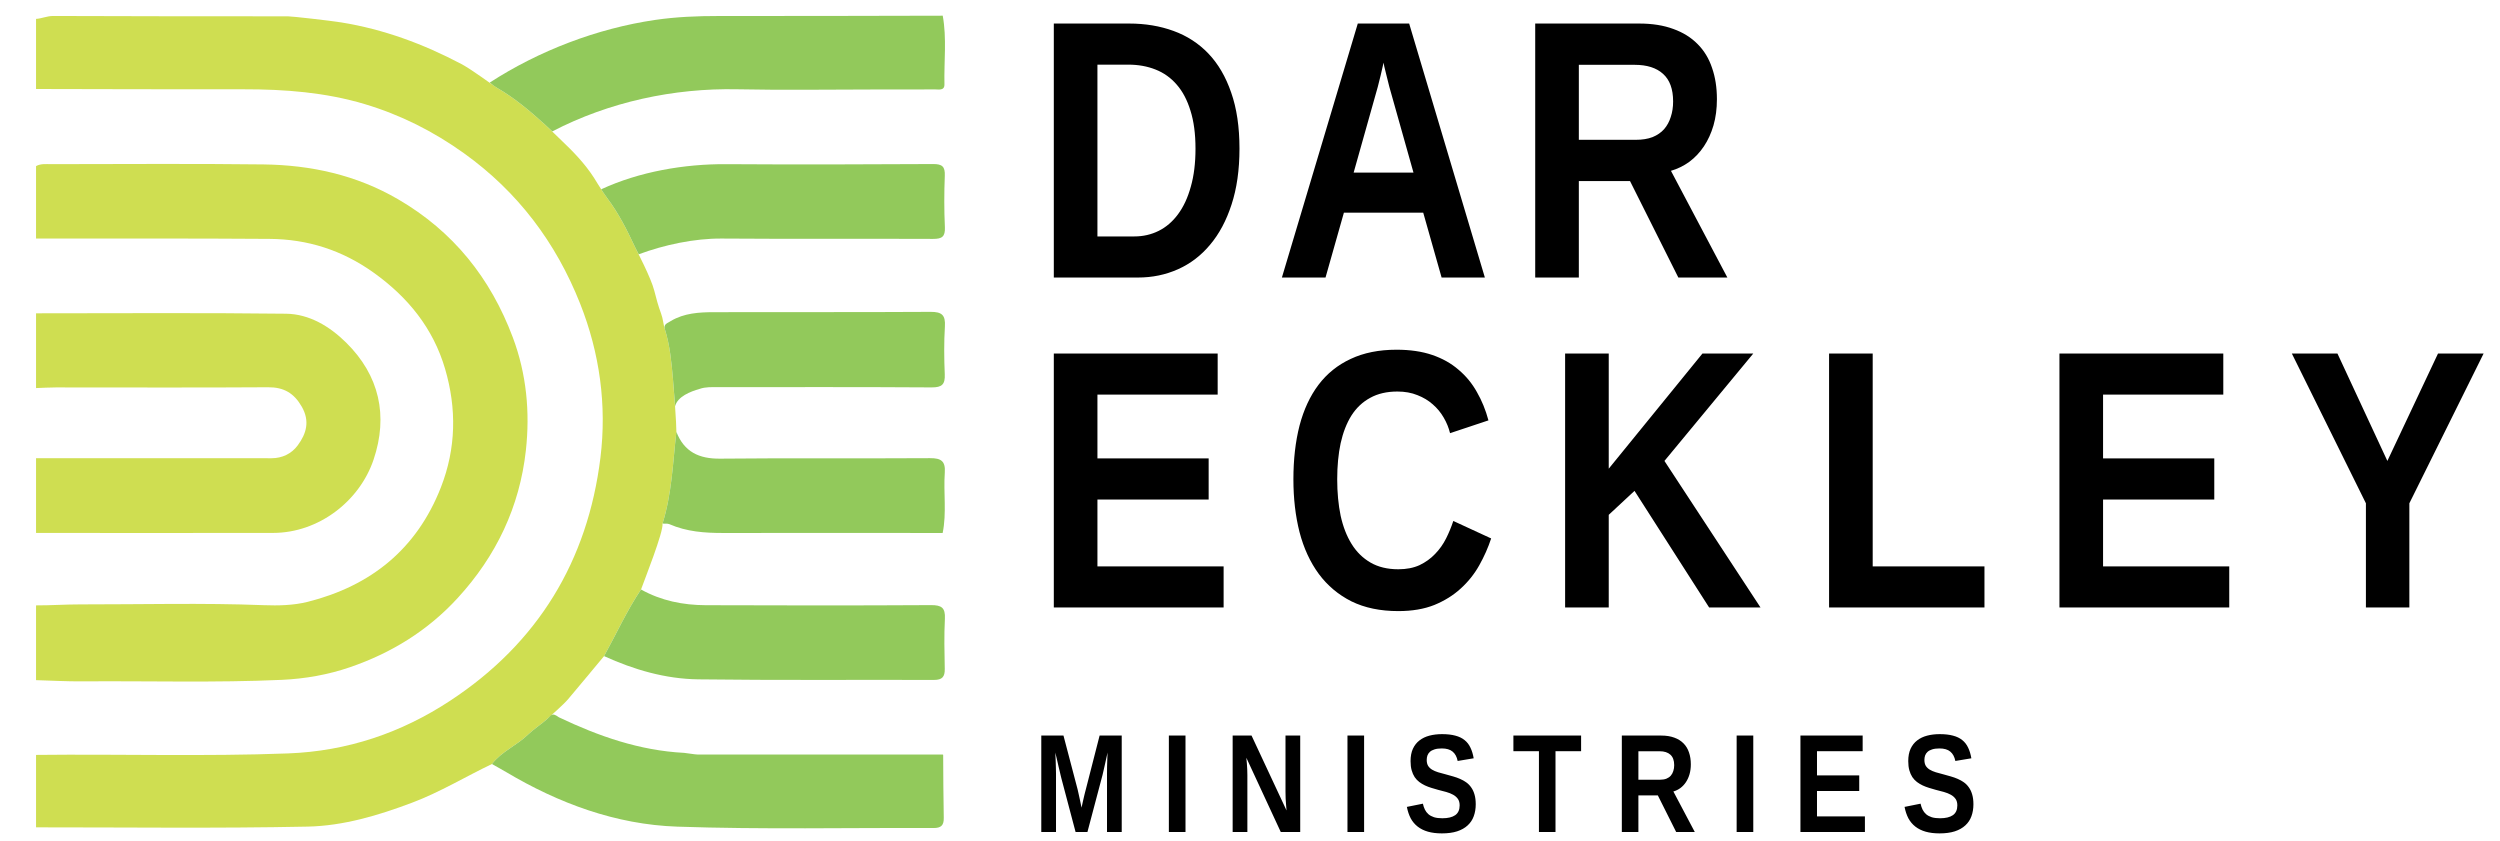 <svg xmlns="http://www.w3.org/2000/svg" width="1426.253" height="480"><defs><clipPath clipPathUnits="userSpaceOnUse" id="a"><path d="M0 360h1069.692V0H0z"></path></clipPath><clipPath clipPathUnits="userSpaceOnUse" id="b"><path d="M0 360h1069.692V0H0z"></path></clipPath><clipPath clipPathUnits="userSpaceOnUse" id="c"><path d="M0 360h1069.692V0H0z"></path></clipPath><clipPath clipPathUnits="userSpaceOnUse" id="d"><path d="M0 360h1069.692V0H0z"></path></clipPath></defs><g clip-path="url(#a)" transform="matrix(1.333 0 0 -1.333 0 480)"><path d="M0 0c5.189-4.986 9.961-10.35 13.6-16.601.918-1.578 3.326-5.193 4.301-6.488 4.86-6.455 8.449-13.621 11.853-20.89.712-1.521 6.806-13.057 8.2-18.574.815-3.225 1.718-6.614 2.926-9.838.852-2.273.896-4.375 1.619-6.683 2.173-6.935 2.826-14.1 3.465-21.295.388-4.365 1.514-19.423 1.466-22.653-1.522-13.162-1.917-26.491-5.936-39.272.451-3.561-7.716-24.033-9.198-28.189-6.076-9.057-10.554-19.002-15.82-28.51-5.133-6.158-10.241-12.336-15.412-18.462-1.926-2.282-7.155-6.824-8.8-8.327-2.682-2.451-5.847-4.385-8.454-6.903-4.769-4.603-11.183-7.155-15.326-12.493-11.39-5.44-22.152-12.015-34.099-16.52-14.567-5.493-29.448-9.946-44.779-10.265-38.73-.807-77.486-.298-116.232-.315v31c35.961.41 71.927-.72 107.89.641 25.336.96 48.391 8.771 69.383 22.572 37.487 24.644 58.831 59.763 64.277 104.003 2.76 22.417-.297 44.721-8.677 65.89C-4.12-41.984-20.417-20.308-43.506-3.759-56.577 5.61-70.713 12.703-85.973 17.262c-16.791 5.017-34.188 6.362-51.7 6.336-29.651-.043-59.302.074-88.953.124v30c2.479.158 4.737 1.262 7.321 1.252 33.493-.131 66.987-.149 100.48-.146 1.746 0 17.951-1.828 22.746-2.6 18.269-2.941 35.178-9.226 51.451-17.796 4.572-2.409 13.883-9.399 15.101-10.099 7.528-4.33 14.115-9.875 20.53-15.666C-7.621 7.425-1.972 1.894 0 0" style="fill:#cfde51;fill-opacity:1;fill-rule:nonzero;stroke:none" transform="translate(242.052 298.278)"></path><path d="M0 0c2.01 1.113 4.214.834 6.36.835 30.315.007 60.633.27 90.942-.114 20.303-.257 39.713-4.484 57.599-14.882 23.685-13.77 39.618-33.769 49.155-59.16 5.876-15.645 7.389-32.024 5.583-48.374-2.664-24.113-12.658-45.143-29.202-63.177-12.847-14.002-28.429-23.534-46.095-29.599-9.327-3.202-19.15-4.949-29.17-5.403-28.459-1.287-56.926-.421-85.387-.645-6.594-.052-13.19.334-19.785.519v32c6.325-.024 12.657.429 18.956.422 26.15-.03 52.304.688 78.458-.331 6.275-.244 12.831-.092 18.866 1.431 27.019 6.82 46.65 22.564 56.993 48.994 6.537 16.705 6.76 33.768 1.802 50.683-5.081 17.337-15.831 30.68-30.662 41.259-13.474 9.61-28.209 14.275-44.421 14.396-33.329.251-66.661.12-99.992.146z" style="fill:#cfde51;fill-opacity:1;fill-rule:nonzero;stroke:none" transform="translate(15.425 289)"></path><path d="M0 0c35.663-.001 71.329.268 106.987-.176 10.001-.125 18.704-5.441 25.711-12.344 14.296-14.083 18.081-31.383 11.758-50.111-6.009-17.799-23.491-31.32-42.968-31.359C67.659-94.059 33.83-94.003 0-94v32c33.6-.015 67.2-.044 100.799-.026 4.55.003 8.519 1.915 11.153 5.45 3.746 5.03 5.35 10.413 1.761 16.641-3.338 5.796-7.677 8.334-14.453 8.287-30.273-.211-60.549-.064-90.823-.073C5.625-31.722 2.812-31.903 0-32z" style="fill:#cfde51;fill-opacity:1;fill-rule:nonzero;stroke:none" transform="translate(15.425 226)"></path><path d="M0 0c21.086 13.653 45.958 23.155 70.717 26.793 9.005 1.323 18.182 1.695 27.347 1.683 31.931-.044 63.861.075 95.791.133 1.766-9.748.51-19.579.729-29.37.064-2.838-2.494-2.158-4.161-2.173-8.324-.071-16.65-.033-24.974-.033-19.814 0-39.634-.339-59.438.082-27.251.579-54.965-5.404-79.274-18.028 0 0-1.927 1.853-3.303 3.096C17.02-12.026 10.433-6.481 2.904-2.151 1.687-1.451 0 0 0 0" style="fill:#92c95b;fill-opacity:1;fill-rule:nonzero;stroke:none" transform="translate(209.62 324.763)"></path><path d="M0 0c.07-8.979.057-17.961.255-26.938.07-3.207-1.096-4.411-4.331-4.397-36.592.148-73.214-.673-109.765.589-26.242.905-50.646 9.949-73.275 23.395-1.978 1.176-4.005 2.271-6.008 3.404 4.144 5.338 10.557 7.889 15.326 12.493 2.608 2.517 5.773 4.451 8.454 6.902 1.645 1.503 1.866 2.827 4.883.607 17.01-8.111 34.584-14.25 53.62-15.227.824-.042 4.621-.711 5.764-.712C-70.126.108-35.175.112-.224.114z" style="fill:#92c95b;fill-opacity:1;fill-rule:nonzero;stroke:none" transform="translate(403.66 37.048)"></path><path d="M0 0s-.854 1.519-1.566 3.04c-3.404 7.269-6.993 14.435-11.852 20.89-.976 1.295-2.665 3.883-2.665 3.883C.236 35.376 19.571 38.688 37.456 38.569c29.495-.195 58.993-.114 88.489.051 3.944.022 5.196-1.071 5.04-5.032-.289-7.32-.299-14.671.039-21.989.187-4.048-1.213-5.034-5.066-5.017-30.162.134-60.327-.082-90.488.15C23.809 6.821 10.854 4.033 0 0" style="fill:#92c95b;fill-opacity:1;fill-rule:nonzero;stroke:none" transform="translate(273.372 251.26)"></path><path d="M0 0c5.266 9.508 9.744 19.453 15.82 28.51 8.603-4.806 17.98-6.683 27.681-6.72 32.13-.123 64.262-.149 96.391.037 4.563.027 6.215-1.12 5.977-5.825-.363-7.141-.205-14.315-.057-21.47.07-3.38-1.094-4.735-4.609-4.724-33.629.106-67.262-.187-100.885.249C26.276-9.762 12.819-5.84 0 0" style="fill:#92c95b;fill-opacity:1;fill-rule:nonzero;stroke:none" transform="translate(258.528 79.285)"></path><path d="M0 0c-.639 7.195-1.292 14.36-3.465 21.295-.723 2.308 1.359 2.607 2.57 3.516 5.664 3.356 11.994 3.746 18.303 3.763 30.955.082 61.911-.053 92.864.134 4.81.029 6.41-1.379 6.116-6.221-.413-6.799-.353-13.65-.06-20.46.187-4.341-1.157-5.678-5.633-5.649-30.454.203-60.911.115-91.366.11-2.656 0-5.334.156-7.908-.746C7.422-5.408 2.03-7.49.898-11.683c0 0-.51 7.318-.898 11.683" style="fill:#92c95b;fill-opacity:1;fill-rule:nonzero;stroke:none" transform="translate(288.016 197.91)"></path><path d="M0 0c-31.333.007-62.666.046-93.998-.002-7.873-.012-15.595.557-22.932 3.763-.859.375-1.971.174-2.965.24 4.02 12.781 4.415 26.11 5.937 39.271 3.341-8.567 9.675-11.556 18.727-11.463 29.945.306 59.896.02 89.843.212 4.758.031 6.646-1.303 6.302-6.174C.305 17.248 1.764 8.568 0 0" style="fill:#92c95b;fill-opacity:1;fill-rule:nonzero;stroke:none" transform="translate(403.44 131.983)"></path></g><g clip-path="url(#b)" transform="matrix(1.333 0 0 -1.333 0 480)"><g aria-label="DAR" style="font-weight:700;font-stretch:semi-condensed;font-size:158px;font-family:'Arial Narrow';-inkscape-font-specification:ArialNarrow-Bold"><path d="M530.476 296.472q0-13.578-3.394-23.916-3.318-10.26-9.181-17.204-5.786-6.943-13.733-10.492-7.946-3.549-17.126-3.549h-36.029v108.702h32.248q10.338 0 18.979-3.163 8.718-3.163 14.967-9.72 6.249-6.558 9.72-16.665 3.55-10.106 3.55-23.993zm-18.824 0q0 9.49-2.16 16.278-2.083 6.79-5.864 11.11-3.78 4.397-9.103 6.48-5.246 2.083-11.65 2.083h-13.192v-73.522H485.5q5.631 0 10.415 2.391 4.783 2.392 8.254 7.098 3.55 4.783 5.478 11.804 2.006 7.02 2.006 16.278zM616.982 241.311l-7.869 27.773h-33.945l-7.87-27.773h-18.67l32.48 108.702h21.988l32.402-108.702zm-20.83 76.146-1.543 5.477q-.694 2.7-1.234 4.938l-.926 3.78q-.308 1.466-.308 1.62-.078-.232-.386-1.697-.309-1.466-.849-3.703-.54-2.238-1.234-4.938l-1.543-5.477-8.795-31.246h25.613zM718.301 241.311l-20.676 41.274h-21.91v-41.274h-18.67v108.702h44.515q8.332 0 14.58-2.314 6.25-2.238 10.416-6.48 4.166-4.167 6.172-10.184 2.083-5.94 2.083-13.424 0-6.095-1.466-11.187-1.466-5.014-4.089-8.949-2.623-3.935-6.249-6.635-3.626-2.623-7.869-3.857l24.147-45.672zm-2.237 75.374q0 7.946-4.32 11.804-4.244 3.857-12.113 3.857h-23.916v-32.094h24.379q4.166 0 7.175 1.158 3.009 1.234 4.937 3.394 1.93 2.237 2.855 5.246 1.003 3.009 1.003 6.635z"></path></g></g><g clip-path="url(#c)" transform="matrix(1.333 0 0 -1.333 0 480)"><g aria-label="MINISTRIES" style="font-weight:700;font-stretch:semi-condensed;font-size:60px;font-family:'Arial Narrow';-inkscape-font-specification:ArialNarrow-Bold"><path d="M473.779 4v25.02q0 1.494.03 3.076.028 1.582.087 2.9l.117 3.018-.967-4.395-.41-1.816-.41-1.817-.38-1.64-.352-1.319L465.4 4h-5.068l-6.094 23.027q-.147.557-.322 1.319l-.381 1.64-.44 1.817-.41 1.816-1.025 4.395q.058-1.7.146-3.34.059-1.406.088-2.96.059-1.552.059-2.694V4h-6.3v41.28h9.493l6.064-23.087q.235-.908.499-2.226l.556-2.549.615-2.988.645 2.93.293 1.26.293 1.259q.146.615.293 1.172l.264.996 5.947 23.232h9.463V4zM500.254 4v41.28h7.119V4zM548.15 4l-14.737 31.787.235-2.578q.087-1.113.146-2.402.059-1.29.059-2.461V4h-6.3v41.28h8.087l14.97-32.051q-.117 1.23-.205 2.578-.087 1.142-.175 2.578-.059 1.435-.059 2.9V45.28h6.299V4zM576.694 4v41.28h7.119V4zM631.591 15.895q0-2.813-.85-5.127-.82-2.286-2.607-3.926-1.757-1.64-4.511-2.549-2.725-.879-6.533-.879-3.37 0-5.948.732-2.549.733-4.394 2.168-1.846 1.436-2.989 3.545-1.113 2.139-1.64 4.893l6.855 1.377q.293-1.377.85-2.52.557-1.142 1.523-1.992.967-.82 2.403-1.289 1.465-.44 3.545-.44 3.603 0 5.507 1.319 1.905 1.348 1.905 4.19 0 1.699-.762 2.783-.762 1.084-2.05 1.787-1.26.703-2.93 1.172-1.641.468-3.457.908l-2.9.85q-1.436.439-2.755 1.054-1.289.615-2.431 1.465-1.114.85-1.963 2.08-.82 1.26-1.29 2.93-.468 1.67-.468 3.926 0 3.076.996 5.273 1.025 2.197 2.812 3.574 1.817 1.406 4.278 2.051 2.46.645 5.39.645 3.311 0 5.684-.645 2.373-.615 3.955-1.904 1.611-1.29 2.52-3.252.937-1.934 1.377-4.541l-6.856-1.143q-.527 2.666-2.168 4.014-1.611 1.347-4.629 1.347-1.875 0-3.135-.41-1.23-.38-1.962-1.054-.733-.674-1.055-1.582-.293-.88-.293-1.875 0-1.524.586-2.52.615-.967 1.7-1.64 1.083-.645 2.577-1.114 1.494-.44 3.31-.908 1.583-.41 3.136-.879 1.552-.44 2.959-1.055 1.435-.615 2.666-1.494 1.23-.879 2.109-2.168.908-1.26 1.406-3.017.527-1.758.527-4.16zM665.727 38.6V4h-7.09v34.6h-10.928v6.68h28.975V38.6zM717.376 4l-7.852 15.674h-8.32V4h-7.09v41.28h16.904q3.164 0 5.537-.88 2.373-.85 3.955-2.46 1.582-1.583 2.344-3.868.791-2.256.791-5.097 0-2.315-.557-4.248-.556-1.905-1.552-3.399t-2.373-2.52q-1.377-.996-2.989-1.464L725.344 4zm-.85 28.623q0 3.018-1.64 4.482-1.612 1.465-4.6 1.465h-9.082V26.383h9.258q1.582 0 2.724.44 1.143.468 1.875 1.288.733.85 1.084 1.993.381 1.142.381 2.519zM743.254 4v41.28h7.119V4zM770.554 4v41.28h26.63V38.6h-19.54V28.229h18.076v-6.68h-18.076v-10.87h20.507V4zM844.591 15.895q0-2.813-.85-5.127-.82-2.286-2.607-3.926-1.757-1.64-4.511-2.549-2.725-.879-6.533-.879-3.37 0-5.948.732-2.549.733-4.394 2.168-1.846 1.436-2.989 3.545-1.113 2.139-1.64 4.893l6.855 1.377q.293-1.377.85-2.52.557-1.142 1.523-1.992.967-.82 2.403-1.289 1.465-.44 3.545-.44 3.603 0 5.507 1.319 1.905 1.348 1.905 4.19 0 1.699-.762 2.783-.762 1.084-2.05 1.787-1.26.703-2.93 1.172-1.641.468-3.457.908l-2.9.85q-1.436.439-2.755 1.054-1.289.615-2.431 1.465-1.114.85-1.963 2.08-.82 1.26-1.29 2.93-.468 1.67-.468 3.926 0 3.076.996 5.273 1.025 2.197 2.812 3.574 1.817 1.406 4.278 2.051 2.46.645 5.39.645 3.311 0 5.684-.645 2.373-.615 3.955-1.904 1.611-1.29 2.52-3.252.937-1.934 1.377-4.541l-6.856-1.143q-.527 2.666-2.168 4.014-1.611 1.347-4.629 1.347-1.875 0-3.135-.41-1.23-.38-1.962-1.054-.733-.674-1.055-1.582-.293-.88-.293-1.875 0-1.524.586-2.52.615-.967 1.7-1.64 1.083-.645 2.577-1.114 1.494-.44 3.31-.908 1.583-.41 3.136-.879 1.552-.44 2.959-1.055 1.435-.615 2.666-1.494 1.23-.879 2.109-2.168.908-1.26 1.406-3.017.527-1.758.527-4.16z"></path></g></g><g clip-path="url(#d)" transform="matrix(1.333 0 0 -1.333 0 480)"><g aria-label="ECKLEY" style="font-weight:700;font-stretch:semi-condensed;font-size:158px;font-family:'Arial Narrow';-inkscape-font-specification:ArialNarrow-Bold"><path d="M451.013 100.096v108.702h70.128v-17.59h-51.458v-27.31h47.6v-17.59h-47.6v-28.622h54.004v-17.59zM598.456 116.452q5.246 0 9.104 1.774 3.857 1.852 6.635 4.783 2.854 2.932 4.706 6.635 1.851 3.703 3.086 7.483l16.2-7.483q-1.928-5.863-5.091-11.495-3.163-5.632-7.946-9.952-4.706-4.32-11.264-7.02-6.558-2.624-15.43-2.624-11.572 0-20.058 4.166-8.41 4.243-13.964 11.727-5.555 7.56-8.255 17.898-2.623 10.338-2.623 22.605 0 12.73 2.623 22.99 2.7 10.26 8.1 17.436 5.478 7.251 13.81 11.109 8.332 3.934 19.596 3.934 8.718 0 15.275-2.237 6.558-2.237 11.264-6.326 4.783-4.012 7.869-9.566 3.163-5.478 4.937-12.113l-16.432-5.477q-.849 3.471-2.7 6.635-1.852 3.24-4.706 5.708-2.778 2.47-6.558 3.935-3.78 1.543-8.564 1.543-6.789 0-11.649-2.7-4.86-2.623-8.023-7.56-3.086-4.938-4.63-11.882-1.465-6.866-1.465-15.43 0-8.486 1.466-15.583 1.543-7.02 4.706-12.113 3.163-5.091 8.1-7.946 4.938-2.854 11.881-2.854zM731.485 100.096l-31.94 49.915-11.032-10.26v-39.655h-18.67v108.702h18.67V159.5l40.117 49.298h21.756l-38.034-45.98 41.12-62.722zM782.813 100.096v108.702h18.67v-91.112h47.832v-17.59zM881.405 100.096v108.702h70.128v-17.59h-51.458v-27.31h47.6v-17.59h-47.6v-28.622h54.004v-17.59zM1031.163 144.688v-44.592h-18.593v44.592l-31.708 64.11h19.518l21.37-45.98 21.68 45.98h19.518z"></path></g></g></svg>